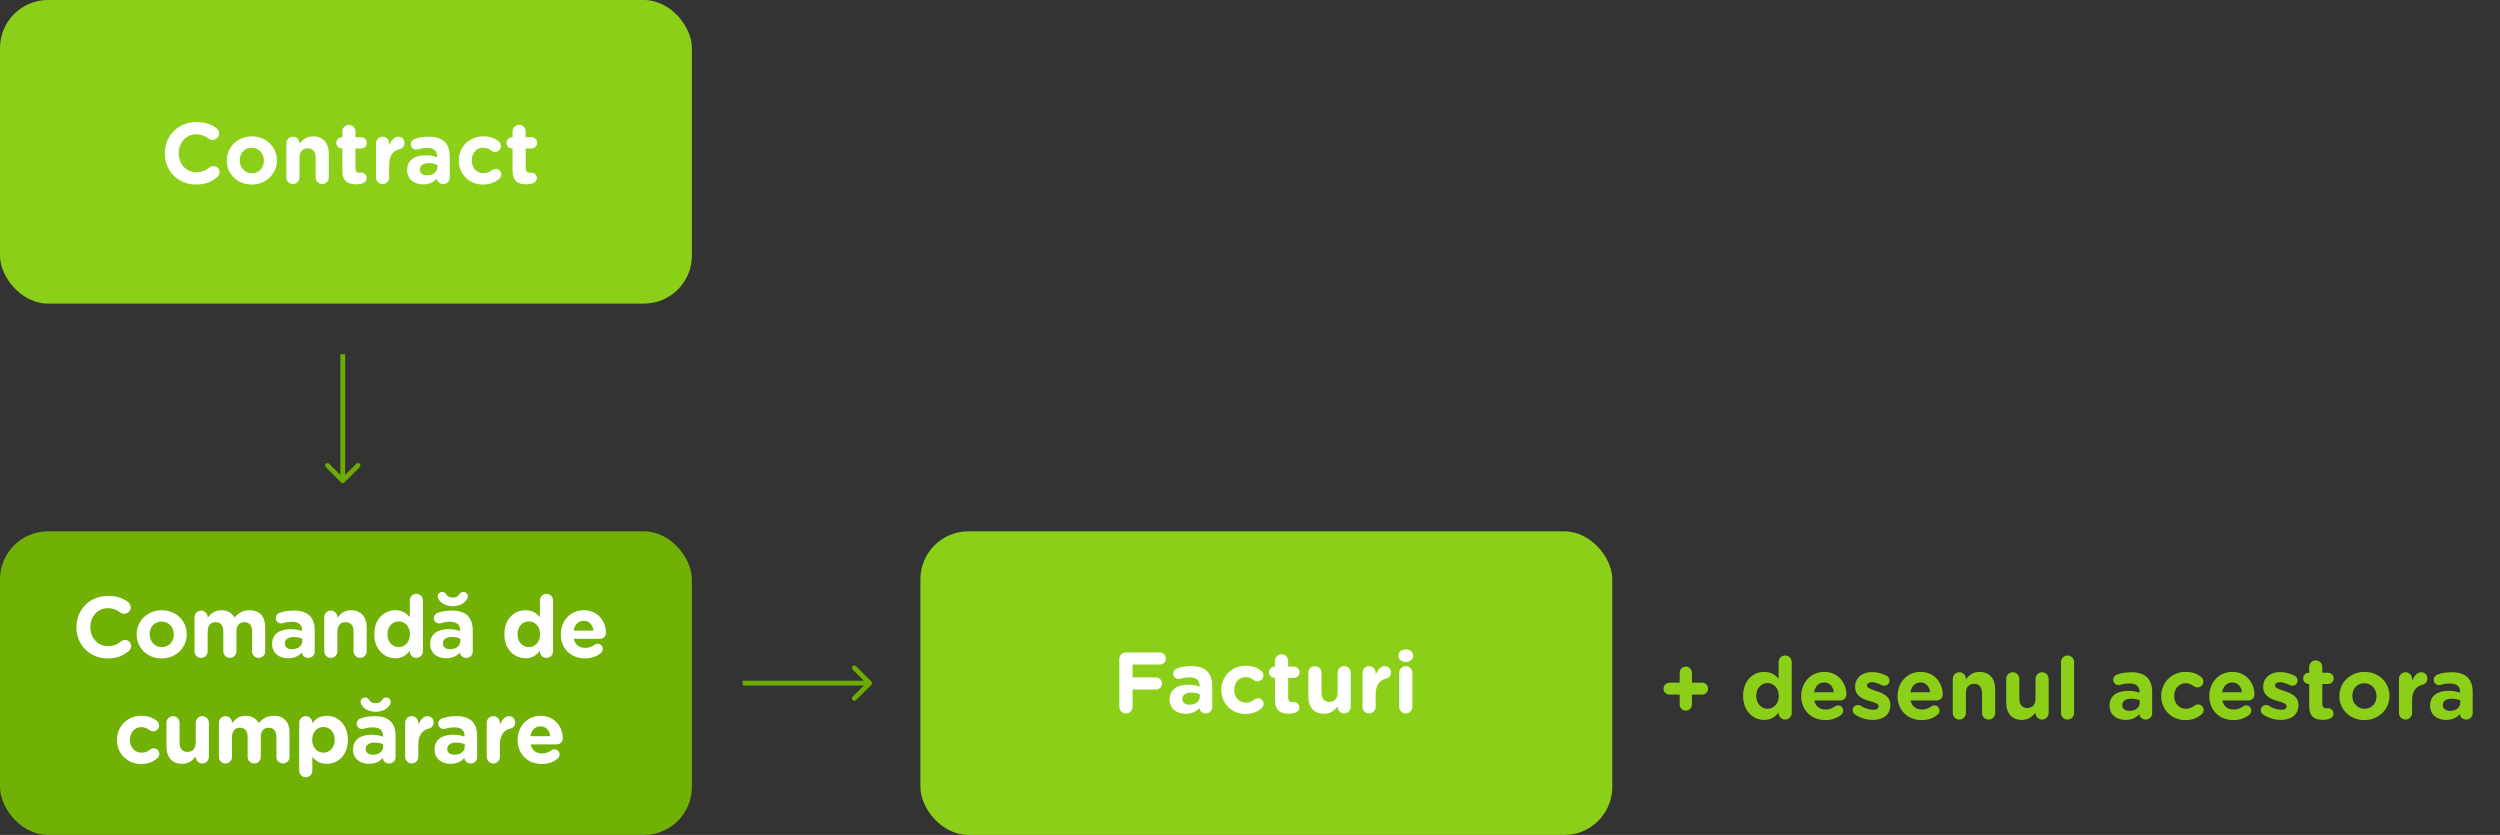 <svg width="521" height="174" viewBox="0 0 521 174" fill="none" xmlns="http://www.w3.org/2000/svg">
<rect x="0" y="0" width="521" height="174" fill="#333333" stroke="none"/>
<rect y="110.728" width="144.189" height="63.273" rx="10" fill="#71B005"/>
<path d="M22.389 137.216C24.405 137.216 25.737 136.622 26.871 135.632C27.123 135.416 27.339 135.074 27.339 134.642C27.339 133.94 26.745 133.364 26.043 133.364C25.719 133.364 25.431 133.49 25.215 133.67C24.423 134.3 23.649 134.66 22.479 134.66C20.319 134.66 18.825 132.86 18.825 130.7V130.664C18.825 128.504 20.355 126.74 22.479 126.74C23.469 126.74 24.279 127.064 25.053 127.64C25.251 127.766 25.503 127.91 25.881 127.91C26.637 127.91 27.249 127.316 27.249 126.56C27.249 126.074 26.997 125.678 26.709 125.462C25.665 124.688 24.387 124.184 22.497 124.184C18.627 124.184 15.927 127.118 15.927 130.7V130.736C15.927 134.354 18.681 137.216 22.389 137.216ZM33.684 137.216C36.69 137.216 38.922 134.966 38.922 132.194V132.158C38.922 129.386 36.708 127.172 33.72 127.172C30.714 127.172 28.482 129.422 28.482 132.194V132.23C28.482 135.002 30.696 137.216 33.684 137.216ZM33.72 134.858C32.208 134.858 31.182 133.616 31.182 132.194V132.158C31.182 130.736 32.118 129.53 33.684 129.53C35.196 129.53 36.222 130.772 36.222 132.194V132.23C36.222 133.652 35.286 134.858 33.72 134.858ZM40.543 135.74C40.543 136.496 41.155 137.108 41.911 137.108C42.667 137.108 43.279 136.496 43.279 135.74V131.618C43.279 130.322 43.909 129.656 44.935 129.656C45.961 129.656 46.537 130.322 46.537 131.618V135.74C46.537 136.496 47.149 137.108 47.905 137.108C48.661 137.108 49.273 136.496 49.273 135.74V131.618C49.273 130.322 49.903 129.656 50.929 129.656C51.955 129.656 52.531 130.322 52.531 131.618V135.74C52.531 136.496 53.143 137.108 53.899 137.108C54.655 137.108 55.267 136.496 55.267 135.74V130.718C55.267 128.396 54.043 127.172 52.009 127.172C50.695 127.172 49.687 127.712 48.841 128.702C48.337 127.73 47.383 127.172 46.123 127.172C44.737 127.172 43.909 127.91 43.279 128.72V128.612C43.279 127.856 42.667 127.244 41.911 127.244C41.155 127.244 40.543 127.856 40.543 128.612V135.74ZM60.023 137.18C61.355 137.18 62.273 136.694 62.939 135.956V135.974C62.939 136.55 63.461 137.108 64.253 137.108C64.991 137.108 65.585 136.532 65.585 135.794V131.402C65.585 130.106 65.261 129.044 64.541 128.324C63.857 127.64 62.777 127.244 61.283 127.244C60.005 127.244 59.069 127.424 58.205 127.748C57.773 127.91 57.467 128.324 57.467 128.81C57.467 129.44 57.971 129.926 58.601 129.926C58.727 129.926 58.835 129.908 58.997 129.854C59.519 129.692 60.131 129.584 60.887 129.584C62.255 129.584 62.957 130.214 62.957 131.348V131.51C62.273 131.276 61.571 131.114 60.599 131.114C58.313 131.114 56.711 132.086 56.711 134.192V134.228C56.711 136.136 58.205 137.18 60.023 137.18ZM60.851 135.29C59.969 135.29 59.357 134.858 59.357 134.12V134.084C59.357 133.22 60.077 132.752 61.247 132.752C61.913 132.752 62.525 132.896 62.993 133.112V133.598C62.993 134.588 62.129 135.29 60.851 135.29ZM67.579 135.74C67.579 136.496 68.191 137.108 68.947 137.108C69.703 137.108 70.315 136.496 70.315 135.74V131.618C70.315 130.322 70.981 129.656 72.025 129.656C73.069 129.656 73.681 130.322 73.681 131.618V135.74C73.681 136.496 74.293 137.108 75.049 137.108C75.805 137.108 76.417 136.496 76.417 135.74V130.754C76.417 128.54 75.211 127.172 73.141 127.172C71.755 127.172 70.945 127.91 70.315 128.72V128.612C70.315 127.856 69.703 127.244 68.947 127.244C68.191 127.244 67.579 127.856 67.579 128.612V135.74ZM88.136 125.12C88.136 124.364 87.524 123.752 86.768 123.752C86.012 123.752 85.4 124.364 85.4 125.12V128.612C84.752 127.838 83.852 127.172 82.394 127.172C80.108 127.172 78.002 128.936 78.002 132.158V132.194C78.002 135.416 80.144 137.18 82.394 137.18C83.816 137.18 84.734 136.514 85.4 135.614V135.74C85.4 136.496 86.012 137.108 86.768 137.108C87.524 137.108 88.136 136.496 88.136 135.74V125.12ZM83.096 129.494C84.374 129.494 85.436 130.556 85.436 132.158V132.194C85.436 133.796 84.374 134.858 83.096 134.858C81.818 134.858 80.738 133.796 80.738 132.194V132.158C80.738 130.538 81.818 129.494 83.096 129.494ZM92.957 137.18C94.288 137.18 95.207 136.694 95.873 135.956V135.974C95.873 136.55 96.394 137.108 97.186 137.108C97.924 137.108 98.519 136.532 98.519 135.794V131.402C98.519 130.106 98.195 129.044 97.475 128.324C96.79 127.64 95.71 127.244 94.216 127.244C92.939 127.244 92.002 127.424 91.138 127.748C90.707 127.91 90.4 128.324 90.4 128.81C90.4 129.44 90.904 129.926 91.534 129.926C91.66 129.926 91.769 129.908 91.93 129.854C92.453 129.692 93.064 129.584 93.82 129.584C95.189 129.584 95.891 130.214 95.891 131.348V131.51C95.207 131.276 94.504 131.114 93.532 131.114C91.246 131.114 89.644 132.086 89.644 134.192V134.228C89.644 136.136 91.138 137.18 92.957 137.18ZM94.361 126.326C95.764 126.326 96.826 125.75 97.367 124.796C97.457 124.634 97.493 124.472 97.493 124.292C97.493 123.77 97.079 123.356 96.556 123.356C96.124 123.356 95.891 123.59 95.746 123.824C95.477 124.256 95.081 124.544 94.361 124.544C93.641 124.544 93.245 124.256 92.975 123.824C92.831 123.59 92.597 123.356 92.165 123.356C91.642 123.356 91.228 123.77 91.228 124.292C91.228 124.472 91.264 124.634 91.355 124.796C91.894 125.75 92.957 126.326 94.361 126.326ZM93.784 135.29C92.903 135.29 92.29 134.858 92.29 134.12V134.084C92.29 133.22 93.01 132.752 94.18 132.752C94.847 132.752 95.459 132.896 95.927 133.112V133.598C95.927 134.588 95.062 135.29 93.784 135.29ZM115.251 125.12C115.251 124.364 114.639 123.752 113.883 123.752C113.127 123.752 112.515 124.364 112.515 125.12V128.612C111.867 127.838 110.967 127.172 109.509 127.172C107.223 127.172 105.117 128.936 105.117 132.158V132.194C105.117 135.416 107.259 137.18 109.509 137.18C110.931 137.18 111.849 136.514 112.515 135.614V135.74C112.515 136.496 113.127 137.108 113.883 137.108C114.639 137.108 115.251 136.496 115.251 135.74V125.12ZM110.211 129.494C111.489 129.494 112.551 130.556 112.551 132.158V132.194C112.551 133.796 111.489 134.858 110.211 134.858C108.933 134.858 107.853 133.796 107.853 132.194V132.158C107.853 130.538 108.933 129.494 110.211 129.494ZM119.55 131.42C119.766 130.178 120.504 129.368 121.638 129.368C122.79 129.368 123.51 130.196 123.672 131.42H119.55ZM125.256 136.046C125.454 135.866 125.616 135.596 125.616 135.236C125.616 134.624 125.166 134.156 124.554 134.156C124.266 134.156 124.086 134.228 123.888 134.372C123.33 134.786 122.7 135.02 121.944 135.02C120.72 135.02 119.856 134.372 119.586 133.13H125.004C125.724 133.13 126.282 132.608 126.282 131.816C126.282 129.818 124.86 127.172 121.638 127.172C118.83 127.172 116.868 129.44 116.868 132.194V132.23C116.868 135.182 119.01 137.216 121.908 137.216C123.312 137.216 124.41 136.766 125.256 136.046ZM29.391 159.216C30.975 159.216 32.001 158.712 32.811 157.974C33.045 157.758 33.207 157.47 33.207 157.11C33.207 156.462 32.703 155.94 32.055 155.94C31.731 155.94 31.461 156.084 31.317 156.192C30.795 156.606 30.237 156.858 29.517 156.858C28.023 156.858 27.069 155.67 27.069 154.194V154.158C27.069 152.736 28.041 151.53 29.409 151.53C30.129 151.53 30.633 151.764 31.119 152.142C31.281 152.268 31.551 152.412 31.911 152.412C32.595 152.412 33.153 151.872 33.153 151.188C33.153 150.72 32.901 150.396 32.721 150.252C31.911 149.568 30.885 149.172 29.427 149.172C26.475 149.172 24.369 151.44 24.369 154.194V154.23C24.369 156.984 26.493 159.216 29.391 159.216ZM43.526 150.612C43.526 149.856 42.914 149.244 42.158 149.244C41.402 149.244 40.79 149.856 40.79 150.612V154.734C40.79 156.03 40.124 156.696 39.08 156.696C38.036 156.696 37.424 156.03 37.424 154.734V150.612C37.424 149.856 36.812 149.244 36.056 149.244C35.3 149.244 34.688 149.856 34.688 150.612V155.598C34.688 157.812 35.894 159.18 37.964 159.18C39.35 159.18 40.16 158.442 40.79 157.632V157.74C40.79 158.496 41.402 159.108 42.158 159.108C42.914 159.108 43.526 158.496 43.526 157.74V150.612ZM45.615 157.74C45.615 158.496 46.227 159.108 46.983 159.108C47.739 159.108 48.351 158.496 48.351 157.74V153.618C48.351 152.322 48.981 151.656 50.007 151.656C51.033 151.656 51.609 152.322 51.609 153.618V157.74C51.609 158.496 52.221 159.108 52.977 159.108C53.733 159.108 54.345 158.496 54.345 157.74V153.618C54.345 152.322 54.975 151.656 56.001 151.656C57.027 151.656 57.603 152.322 57.603 153.618V157.74C57.603 158.496 58.215 159.108 58.971 159.108C59.727 159.108 60.339 158.496 60.339 157.74V152.718C60.339 150.396 59.115 149.172 57.081 149.172C55.767 149.172 54.759 149.712 53.913 150.702C53.409 149.73 52.455 149.172 51.195 149.172C49.809 149.172 48.981 149.91 48.351 150.72V150.612C48.351 149.856 47.739 149.244 46.983 149.244C46.227 149.244 45.615 149.856 45.615 150.612V157.74ZM62.358 160.62C62.358 161.376 62.971 161.988 63.727 161.988C64.483 161.988 65.094 161.376 65.094 160.62V157.74C65.743 158.514 66.642 159.18 68.1 159.18C70.386 159.18 72.493 157.416 72.493 154.194V154.158C72.493 150.936 70.35 149.172 68.1 149.172C66.678 149.172 65.76 149.838 65.094 150.738V150.612C65.094 149.856 64.483 149.244 63.727 149.244C62.971 149.244 62.358 149.856 62.358 150.612V160.62ZM67.398 156.858C66.121 156.858 65.058 155.796 65.058 154.194V154.158C65.058 152.556 66.121 151.494 67.398 151.494C68.677 151.494 69.757 152.556 69.757 154.158V154.194C69.757 155.814 68.677 156.858 67.398 156.858ZM76.881 159.18C78.213 159.18 79.131 158.694 79.797 157.956V157.974C79.797 158.55 80.319 159.108 81.111 159.108C81.849 159.108 82.443 158.532 82.443 157.794V153.402C82.443 152.106 82.119 151.044 81.399 150.324C80.715 149.64 79.635 149.244 78.141 149.244C76.863 149.244 75.927 149.424 75.063 149.748C74.631 149.91 74.325 150.324 74.325 150.81C74.325 151.44 74.829 151.926 75.459 151.926C75.585 151.926 75.693 151.908 75.855 151.854C76.377 151.692 76.989 151.584 77.745 151.584C79.113 151.584 79.815 152.214 79.815 153.348V153.51C79.131 153.276 78.429 153.114 77.457 153.114C75.171 153.114 73.569 154.086 73.569 156.192V156.228C73.569 158.136 75.063 159.18 76.881 159.18ZM78.285 148.326C79.689 148.326 80.751 147.75 81.291 146.796C81.381 146.634 81.417 146.472 81.417 146.292C81.417 145.77 81.003 145.356 80.481 145.356C80.049 145.356 79.815 145.59 79.671 145.824C79.401 146.256 79.005 146.544 78.285 146.544C77.565 146.544 77.169 146.256 76.899 145.824C76.755 145.59 76.521 145.356 76.089 145.356C75.567 145.356 75.153 145.77 75.153 146.292C75.153 146.472 75.189 146.634 75.279 146.796C75.819 147.75 76.881 148.326 78.285 148.326ZM77.709 157.29C76.827 157.29 76.215 156.858 76.215 156.12V156.084C76.215 155.22 76.935 154.752 78.105 154.752C78.771 154.752 79.383 154.896 79.851 155.112V155.598C79.851 156.588 78.987 157.29 77.709 157.29ZM84.437 157.74C84.437 158.496 85.049 159.108 85.805 159.108C86.561 159.108 87.173 158.496 87.173 157.74V155.184C87.173 153.24 87.947 152.178 89.333 151.854C89.891 151.728 90.359 151.296 90.359 150.576C90.359 149.802 89.873 149.244 89.027 149.244C88.217 149.244 87.569 150.108 87.173 151.044V150.612C87.173 149.856 86.561 149.244 85.805 149.244C85.049 149.244 84.437 149.856 84.437 150.612V157.74ZM93.88 159.18C95.212 159.18 96.13 158.694 96.796 157.956V157.974C96.796 158.55 97.318 159.108 98.11 159.108C98.848 159.108 99.442 158.532 99.442 157.794V153.402C99.442 152.106 99.118 151.044 98.398 150.324C97.714 149.64 96.634 149.244 95.14 149.244C93.862 149.244 92.926 149.424 92.062 149.748C91.63 149.91 91.324 150.324 91.324 150.81C91.324 151.44 91.828 151.926 92.458 151.926C92.584 151.926 92.692 151.908 92.854 151.854C93.376 151.692 93.988 151.584 94.744 151.584C96.112 151.584 96.814 152.214 96.814 153.348V153.51C96.13 153.276 95.428 153.114 94.456 153.114C92.17 153.114 90.568 154.086 90.568 156.192V156.228C90.568 158.136 92.062 159.18 93.88 159.18ZM94.708 157.29C93.826 157.29 93.214 156.858 93.214 156.12V156.084C93.214 155.22 93.934 154.752 95.104 154.752C95.77 154.752 96.382 154.896 96.85 155.112V155.598C96.85 156.588 95.986 157.29 94.708 157.29ZM101.436 157.74C101.436 158.496 102.048 159.108 102.804 159.108C103.56 159.108 104.172 158.496 104.172 157.74V155.184C104.172 153.24 104.946 152.178 106.332 151.854C106.89 151.728 107.358 151.296 107.358 150.576C107.358 149.802 106.872 149.244 106.026 149.244C105.216 149.244 104.568 150.108 104.172 151.044V150.612C104.172 149.856 103.56 149.244 102.804 149.244C102.048 149.244 101.436 149.856 101.436 150.612V157.74ZM110.55 153.42C110.766 152.178 111.504 151.368 112.638 151.368C113.79 151.368 114.51 152.196 114.672 153.42H110.55ZM116.256 158.046C116.454 157.866 116.616 157.596 116.616 157.236C116.616 156.624 116.166 156.156 115.554 156.156C115.266 156.156 115.086 156.228 114.888 156.372C114.33 156.786 113.7 157.02 112.944 157.02C111.72 157.02 110.856 156.372 110.586 155.13H116.004C116.724 155.13 117.282 154.608 117.282 153.816C117.282 151.818 115.86 149.172 112.638 149.172C109.83 149.172 107.868 151.44 107.868 154.194V154.23C107.868 157.182 110.01 159.216 112.908 159.216C114.312 159.216 115.41 158.766 116.256 158.046Z" fill="white"/>
<rect width="144.189" height="63.273" rx="10" fill="#8CCF19"/>
<path d="M40.804 38.462C42.82 38.462 44.152 37.868 45.286 36.878C45.538 36.662 45.754 36.32 45.754 35.888C45.754 35.186 45.16 34.61 44.458 34.61C44.134 34.61 43.846 34.736 43.63 34.916C42.838 35.546 42.064 35.906 40.894 35.906C38.734 35.906 37.24 34.106 37.24 31.946V31.91C37.24 29.75 38.77 27.986 40.894 27.986C41.884 27.986 42.694 28.31 43.468 28.886C43.666 29.012 43.918 29.156 44.296 29.156C45.052 29.156 45.664 28.562 45.664 27.806C45.664 27.32 45.412 26.924 45.124 26.708C44.08 25.934 42.802 25.43 40.912 25.43C37.042 25.43 34.342 28.364 34.342 31.946V31.982C34.342 35.6 37.096 38.462 40.804 38.462ZM52.459 38.462C55.465 38.462 57.697 36.212 57.697 33.44V33.404C57.697 30.632 55.483 28.418 52.495 28.418C49.489 28.418 47.257 30.668 47.257 33.44V33.476C47.257 36.248 49.471 38.462 52.459 38.462ZM52.495 36.104C50.983 36.104 49.957 34.862 49.957 33.44V33.404C49.957 31.982 50.893 30.776 52.459 30.776C53.971 30.776 54.997 32.018 54.997 33.44V33.476C54.997 34.898 54.061 36.104 52.495 36.104ZM59.678 36.986C59.678 37.742 60.29 38.354 61.046 38.354C61.802 38.354 62.414 37.742 62.414 36.986V32.864C62.414 31.568 63.08 30.902 64.124 30.902C65.168 30.902 65.78 31.568 65.78 32.864V36.986C65.78 37.742 66.392 38.354 67.148 38.354C67.904 38.354 68.516 37.742 68.516 36.986V32C68.516 29.786 67.31 28.418 65.24 28.418C63.854 28.418 63.044 29.156 62.414 29.966V29.858C62.414 29.102 61.802 28.49 61.046 28.49C60.29 28.49 59.678 29.102 59.678 29.858V36.986ZM74.151 38.408C74.745 38.408 75.213 38.336 75.717 38.138C76.095 37.994 76.419 37.598 76.419 37.112C76.419 36.482 75.897 35.978 75.285 35.978C75.231 35.978 75.051 35.996 74.961 35.996C74.349 35.996 74.079 35.69 74.079 35.06V30.938H75.285C75.933 30.938 76.455 30.416 76.455 29.768C76.455 29.12 75.933 28.598 75.285 28.598H74.079V27.392C74.079 26.636 73.467 26.024 72.711 26.024C71.955 26.024 71.343 26.636 71.343 27.392V28.598H71.253C70.605 28.598 70.083 29.12 70.083 29.768C70.083 30.416 70.605 30.938 71.253 30.938H71.343V35.51C71.343 37.742 72.477 38.408 74.151 38.408ZM78.364 36.986C78.364 37.742 78.976 38.354 79.732 38.354C80.488 38.354 81.1 37.742 81.1 36.986V34.43C81.1 32.486 81.874 31.424 83.26 31.1C83.818 30.974 84.286 30.542 84.286 29.822C84.286 29.048 83.8 28.49 82.954 28.49C82.144 28.49 81.496 29.354 81.1 30.29V29.858C81.1 29.102 80.488 28.49 79.732 28.49C78.976 28.49 78.364 29.102 78.364 29.858V36.986ZM88.166 38.426C89.498 38.426 90.416 37.94 91.082 37.202V37.22C91.082 37.796 91.604 38.354 92.396 38.354C93.134 38.354 93.728 37.778 93.728 37.04V32.648C93.728 31.352 93.404 30.29 92.684 29.57C92 28.886 90.92 28.49 89.426 28.49C88.148 28.49 87.212 28.67 86.348 28.994C85.916 29.156 85.61 29.57 85.61 30.056C85.61 30.686 86.114 31.172 86.744 31.172C86.87 31.172 86.978 31.154 87.14 31.1C87.662 30.938 88.274 30.83 89.03 30.83C90.398 30.83 91.1 31.46 91.1 32.594V32.756C90.416 32.522 89.714 32.36 88.742 32.36C86.456 32.36 84.854 33.332 84.854 35.438V35.474C84.854 37.382 86.348 38.426 88.166 38.426ZM88.994 36.536C88.112 36.536 87.5 36.104 87.5 35.366V35.33C87.5 34.466 88.22 33.998 89.39 33.998C90.056 33.998 90.668 34.142 91.136 34.358V34.844C91.136 35.834 90.272 36.536 88.994 36.536ZM100.636 38.462C102.22 38.462 103.246 37.958 104.056 37.22C104.29 37.004 104.452 36.716 104.452 36.356C104.452 35.708 103.948 35.186 103.3 35.186C102.976 35.186 102.706 35.33 102.562 35.438C102.04 35.852 101.482 36.104 100.762 36.104C99.268 36.104 98.314 34.916 98.314 33.44V33.404C98.314 31.982 99.286 30.776 100.654 30.776C101.374 30.776 101.878 31.01 102.364 31.388C102.526 31.514 102.796 31.658 103.156 31.658C103.84 31.658 104.398 31.118 104.398 30.434C104.398 29.966 104.146 29.642 103.966 29.498C103.156 28.814 102.13 28.418 100.672 28.418C97.72 28.418 95.614 30.686 95.614 33.44V33.476C95.614 36.23 97.738 38.462 100.636 38.462ZM109.624 38.408C110.218 38.408 110.686 38.336 111.19 38.138C111.568 37.994 111.892 37.598 111.892 37.112C111.892 36.482 111.37 35.978 110.758 35.978C110.704 35.978 110.524 35.996 110.434 35.996C109.822 35.996 109.552 35.69 109.552 35.06V30.938H110.758C111.406 30.938 111.928 30.416 111.928 29.768C111.928 29.12 111.406 28.598 110.758 28.598H109.552V27.392C109.552 26.636 108.94 26.024 108.184 26.024C107.428 26.024 106.816 26.636 106.816 27.392V28.598H106.726C106.078 28.598 105.556 29.12 105.556 29.768C105.556 30.416 106.078 30.938 106.726 30.938H106.816V35.51C106.816 37.742 107.95 38.408 109.624 38.408Z" fill="white"/>
<rect x="191.811" y="110.728" width="144.189" height="63.273" rx="10" fill="#8CCF19"/>
<path d="M233.261 147.296C233.261 148.07 233.873 148.682 234.647 148.682C235.421 148.682 236.033 148.07 236.033 147.296V143.696H240.893C241.595 143.696 242.153 143.138 242.153 142.436C242.153 141.734 241.595 141.176 240.893 141.176H236.033V138.494H241.703C242.405 138.494 242.963 137.936 242.963 137.234C242.963 136.532 242.405 135.974 241.703 135.974H234.647C233.873 135.974 233.261 136.586 233.261 137.36V147.296ZM247.065 148.754C248.397 148.754 249.315 148.268 249.981 147.53V147.548C249.981 148.124 250.503 148.682 251.295 148.682C252.033 148.682 252.627 148.106 252.627 147.368V142.976C252.627 141.68 252.303 140.618 251.583 139.898C250.899 139.214 249.819 138.818 248.325 138.818C247.047 138.818 246.111 138.998 245.247 139.322C244.815 139.484 244.509 139.898 244.509 140.384C244.509 141.014 245.013 141.5 245.643 141.5C245.769 141.5 245.877 141.482 246.039 141.428C246.561 141.266 247.173 141.158 247.929 141.158C249.297 141.158 249.999 141.788 249.999 142.922V143.084C249.315 142.85 248.613 142.688 247.641 142.688C245.355 142.688 243.753 143.66 243.753 145.766V145.802C243.753 147.71 245.247 148.754 247.065 148.754ZM247.893 146.864C247.011 146.864 246.399 146.432 246.399 145.694V145.658C246.399 144.794 247.119 144.326 248.289 144.326C248.955 144.326 249.567 144.47 250.035 144.686V145.172C250.035 146.162 249.171 146.864 247.893 146.864ZM259.535 148.79C261.119 148.79 262.145 148.286 262.955 147.548C263.189 147.332 263.351 147.044 263.351 146.684C263.351 146.036 262.847 145.514 262.199 145.514C261.875 145.514 261.605 145.658 261.461 145.766C260.939 146.18 260.381 146.432 259.661 146.432C258.167 146.432 257.213 145.244 257.213 143.768V143.732C257.213 142.31 258.185 141.104 259.553 141.104C260.273 141.104 260.777 141.338 261.263 141.716C261.425 141.842 261.695 141.986 262.055 141.986C262.739 141.986 263.297 141.446 263.297 140.762C263.297 140.294 263.045 139.97 262.865 139.826C262.055 139.142 261.029 138.746 259.571 138.746C256.619 138.746 254.513 141.014 254.513 143.768V143.804C254.513 146.558 256.637 148.79 259.535 148.79ZM268.522 148.736C269.116 148.736 269.584 148.664 270.088 148.466C270.466 148.322 270.79 147.926 270.79 147.44C270.79 146.81 270.268 146.306 269.656 146.306C269.602 146.306 269.422 146.324 269.332 146.324C268.72 146.324 268.45 146.018 268.45 145.388V141.266H269.656C270.304 141.266 270.826 140.744 270.826 140.096C270.826 139.448 270.304 138.926 269.656 138.926H268.45V137.72C268.45 136.964 267.838 136.352 267.082 136.352C266.326 136.352 265.714 136.964 265.714 137.72V138.926H265.624C264.976 138.926 264.454 139.448 264.454 140.096C264.454 140.744 264.976 141.266 265.624 141.266H265.714V145.838C265.714 148.07 266.848 148.736 268.522 148.736ZM281.501 140.186C281.501 139.43 280.889 138.818 280.133 138.818C279.377 138.818 278.765 139.43 278.765 140.186V144.308C278.765 145.604 278.099 146.27 277.055 146.27C276.011 146.27 275.399 145.604 275.399 144.308V140.186C275.399 139.43 274.787 138.818 274.031 138.818C273.275 138.818 272.663 139.43 272.663 140.186V145.172C272.663 147.386 273.869 148.754 275.939 148.754C277.325 148.754 278.135 148.016 278.765 147.206V147.314C278.765 148.07 279.377 148.682 280.133 148.682C280.889 148.682 281.501 148.07 281.501 147.314V140.186ZM283.95 147.314C283.95 148.07 284.562 148.682 285.318 148.682C286.074 148.682 286.686 148.07 286.686 147.314V144.758C286.686 142.814 287.46 141.752 288.846 141.428C289.404 141.302 289.872 140.87 289.872 140.15C289.872 139.376 289.386 138.818 288.54 138.818C287.73 138.818 287.082 139.682 286.686 140.618V140.186C286.686 139.43 286.074 138.818 285.318 138.818C284.562 138.818 283.95 139.43 283.95 140.186V147.314ZM291.437 136.658C291.437 137.45 292.103 137.954 292.967 137.954C293.831 137.954 294.497 137.45 294.497 136.658V136.622C294.497 135.83 293.831 135.344 292.967 135.344C292.103 135.344 291.437 135.83 291.437 136.622V136.658ZM291.599 147.314C291.599 148.07 292.211 148.682 292.967 148.682C293.723 148.682 294.335 148.07 294.335 147.314V140.186C294.335 139.43 293.723 138.818 292.967 138.818C292.211 138.818 291.599 139.43 291.599 140.186V147.314Z" fill="white"/>
<path d="M350.044 146.828C350.044 147.53 350.62 148.106 351.322 148.106C352.024 148.106 352.6 147.53 352.6 146.828V144.758H354.724C355.408 144.758 355.966 144.2 355.966 143.516C355.966 142.832 355.408 142.274 354.724 142.274H352.6V140.204C352.6 139.502 352.024 138.926 351.322 138.926C350.62 138.926 350.044 139.502 350.044 140.204V142.274H347.92C347.236 142.274 346.678 142.832 346.678 143.516C346.678 144.2 347.236 144.758 347.92 144.758H350.044V146.828ZM373.398 137.972C373.398 137.216 372.786 136.604 372.03 136.604C371.274 136.604 370.662 137.216 370.662 137.972V141.464C370.014 140.69 369.114 140.024 367.656 140.024C365.37 140.024 363.264 141.788 363.264 145.01V145.046C363.264 148.268 365.406 150.032 367.656 150.032C369.078 150.032 369.996 149.366 370.662 148.466V148.592C370.662 149.348 371.274 149.96 372.03 149.96C372.786 149.96 373.398 149.348 373.398 148.592V137.972ZM368.358 142.346C369.636 142.346 370.698 143.408 370.698 145.01V145.046C370.698 146.648 369.636 147.71 368.358 147.71C367.08 147.71 366 146.648 366 145.046V145.01C366 143.39 367.08 142.346 368.358 142.346ZM378.056 144.272C378.272 143.03 379.01 142.22 380.144 142.22C381.296 142.22 382.016 143.048 382.178 144.272H378.056ZM383.762 148.898C383.96 148.718 384.122 148.448 384.122 148.088C384.122 147.476 383.672 147.008 383.06 147.008C382.772 147.008 382.592 147.08 382.394 147.224C381.836 147.638 381.206 147.872 380.45 147.872C379.226 147.872 378.362 147.224 378.092 145.982H383.51C384.23 145.982 384.788 145.46 384.788 144.668C384.788 142.67 383.366 140.024 380.144 140.024C377.336 140.024 375.374 142.292 375.374 145.046V145.082C375.374 148.034 377.516 150.068 380.414 150.068C381.818 150.068 382.916 149.618 383.762 148.898ZM390.265 150.032C392.353 150.032 393.955 149.06 393.955 146.918V146.882C393.955 145.118 392.389 144.47 391.039 144.02C389.995 143.66 389.077 143.408 389.077 142.868V142.832C389.077 142.454 389.419 142.166 390.085 142.166C390.661 142.166 391.399 142.4 392.173 142.778C392.353 142.868 392.479 142.904 392.677 142.904C393.289 142.904 393.775 142.436 393.775 141.824C393.775 141.356 393.523 140.996 393.127 140.798C392.191 140.33 391.147 140.06 390.139 140.06C388.195 140.06 386.611 141.158 386.611 143.12V143.156C386.611 145.028 388.141 145.658 389.491 146.054C390.553 146.378 391.489 146.576 391.489 147.17V147.206C391.489 147.638 391.129 147.926 390.337 147.926C389.563 147.926 388.645 147.638 387.727 147.062C387.583 146.972 387.385 146.918 387.187 146.918C386.575 146.918 386.107 147.386 386.107 147.998C386.107 148.43 386.341 148.754 386.629 148.934C387.799 149.69 389.077 150.032 390.265 150.032ZM398.13 144.272C398.346 143.03 399.084 142.22 400.218 142.22C401.37 142.22 402.09 143.048 402.252 144.272H398.13ZM403.836 148.898C404.034 148.718 404.196 148.448 404.196 148.088C404.196 147.476 403.746 147.008 403.134 147.008C402.846 147.008 402.666 147.08 402.468 147.224C401.91 147.638 401.28 147.872 400.524 147.872C399.3 147.872 398.436 147.224 398.166 145.982H403.584C404.304 145.982 404.862 145.46 404.862 144.668C404.862 142.67 403.44 140.024 400.218 140.024C397.41 140.024 395.448 142.292 395.448 145.046V145.082C395.448 148.034 397.59 150.068 400.488 150.068C401.892 150.068 402.99 149.618 403.836 148.898ZM406.955 148.592C406.955 149.348 407.567 149.96 408.323 149.96C409.079 149.96 409.691 149.348 409.691 148.592V144.47C409.691 143.174 410.357 142.508 411.401 142.508C412.445 142.508 413.057 143.174 413.057 144.47V148.592C413.057 149.348 413.669 149.96 414.425 149.96C415.181 149.96 415.793 149.348 415.793 148.592V143.606C415.793 141.392 414.587 140.024 412.517 140.024C411.131 140.024 410.321 140.762 409.691 141.572V141.464C409.691 140.708 409.079 140.096 408.323 140.096C407.567 140.096 406.955 140.708 406.955 141.464V148.592ZM426.936 141.464C426.936 140.708 426.324 140.096 425.568 140.096C424.812 140.096 424.2 140.708 424.2 141.464V145.586C424.2 146.882 423.534 147.548 422.49 147.548C421.446 147.548 420.834 146.882 420.834 145.586V141.464C420.834 140.708 420.222 140.096 419.466 140.096C418.71 140.096 418.098 140.708 418.098 141.464V146.45C418.098 148.664 419.304 150.032 421.374 150.032C422.76 150.032 423.57 149.294 424.2 148.484V148.592C424.2 149.348 424.812 149.96 425.568 149.96C426.324 149.96 426.936 149.348 426.936 148.592V141.464ZM429.511 148.592C429.511 149.348 430.123 149.96 430.879 149.96C431.635 149.96 432.247 149.348 432.247 148.592V137.972C432.247 137.216 431.635 136.604 430.879 136.604C430.123 136.604 429.511 137.216 429.511 137.972V148.592ZM442.949 150.032C444.281 150.032 445.199 149.546 445.865 148.808V148.826C445.865 149.402 446.387 149.96 447.179 149.96C447.917 149.96 448.511 149.384 448.511 148.646V144.254C448.511 142.958 448.187 141.896 447.467 141.176C446.783 140.492 445.703 140.096 444.209 140.096C442.931 140.096 441.995 140.276 441.131 140.6C440.699 140.762 440.393 141.176 440.393 141.662C440.393 142.292 440.897 142.778 441.527 142.778C441.653 142.778 441.761 142.76 441.923 142.706C442.445 142.544 443.057 142.436 443.813 142.436C445.181 142.436 445.883 143.066 445.883 144.2V144.362C445.199 144.128 444.497 143.966 443.525 143.966C441.239 143.966 439.637 144.938 439.637 147.044V147.08C439.637 148.988 441.131 150.032 442.949 150.032ZM443.777 148.142C442.895 148.142 442.283 147.71 442.283 146.972V146.936C442.283 146.072 443.003 145.604 444.173 145.604C444.839 145.604 445.451 145.748 445.919 145.964V146.45C445.919 147.44 445.055 148.142 443.777 148.142ZM455.42 150.068C457.004 150.068 458.03 149.564 458.84 148.826C459.074 148.61 459.236 148.322 459.236 147.962C459.236 147.314 458.732 146.792 458.084 146.792C457.76 146.792 457.49 146.936 457.346 147.044C456.824 147.458 456.266 147.71 455.546 147.71C454.052 147.71 453.098 146.522 453.098 145.046V145.01C453.098 143.588 454.07 142.382 455.438 142.382C456.158 142.382 456.662 142.616 457.148 142.994C457.31 143.12 457.58 143.264 457.94 143.264C458.624 143.264 459.182 142.724 459.182 142.04C459.182 141.572 458.93 141.248 458.75 141.104C457.94 140.42 456.914 140.024 455.456 140.024C452.504 140.024 450.398 142.292 450.398 145.046V145.082C450.398 147.836 452.522 150.068 455.42 150.068ZM463.099 144.272C463.315 143.03 464.053 142.22 465.187 142.22C466.339 142.22 467.059 143.048 467.221 144.272H463.099ZM468.805 148.898C469.003 148.718 469.165 148.448 469.165 148.088C469.165 147.476 468.715 147.008 468.103 147.008C467.815 147.008 467.635 147.08 467.437 147.224C466.879 147.638 466.249 147.872 465.493 147.872C464.269 147.872 463.405 147.224 463.135 145.982H468.553C469.273 145.982 469.831 145.46 469.831 144.668C469.831 142.67 468.409 140.024 465.187 140.024C462.379 140.024 460.417 142.292 460.417 145.046V145.082C460.417 148.034 462.559 150.068 465.457 150.068C466.861 150.068 467.959 149.618 468.805 148.898ZM475.308 150.032C477.396 150.032 478.998 149.06 478.998 146.918V146.882C478.998 145.118 477.432 144.47 476.082 144.02C475.038 143.66 474.12 143.408 474.12 142.868V142.832C474.12 142.454 474.462 142.166 475.128 142.166C475.704 142.166 476.442 142.4 477.216 142.778C477.396 142.868 477.522 142.904 477.72 142.904C478.332 142.904 478.818 142.436 478.818 141.824C478.818 141.356 478.566 140.996 478.17 140.798C477.234 140.33 476.19 140.06 475.182 140.06C473.238 140.06 471.654 141.158 471.654 143.12V143.156C471.654 145.028 473.184 145.658 474.534 146.054C475.596 146.378 476.532 146.576 476.532 147.17V147.206C476.532 147.638 476.172 147.926 475.38 147.926C474.606 147.926 473.688 147.638 472.77 147.062C472.626 146.972 472.428 146.918 472.23 146.918C471.618 146.918 471.15 147.386 471.15 147.998C471.15 148.43 471.384 148.754 471.672 148.934C472.842 149.69 474.12 150.032 475.308 150.032ZM484.042 150.014C484.636 150.014 485.104 149.942 485.608 149.744C485.986 149.6 486.31 149.204 486.31 148.718C486.31 148.088 485.788 147.584 485.176 147.584C485.122 147.584 484.942 147.602 484.852 147.602C484.24 147.602 483.97 147.296 483.97 146.666V142.544H485.176C485.824 142.544 486.346 142.022 486.346 141.374C486.346 140.726 485.824 140.204 485.176 140.204H483.97V138.998C483.97 138.242 483.358 137.63 482.602 137.63C481.846 137.63 481.234 138.242 481.234 138.998V140.204H481.144C480.496 140.204 479.974 140.726 479.974 141.374C479.974 142.022 480.496 142.544 481.144 142.544H481.234V147.116C481.234 149.348 482.368 150.014 484.042 150.014ZM492.725 150.068C495.731 150.068 497.963 147.818 497.963 145.046V145.01C497.963 142.238 495.749 140.024 492.761 140.024C489.755 140.024 487.523 142.274 487.523 145.046V145.082C487.523 147.854 489.737 150.068 492.725 150.068ZM492.761 147.71C491.249 147.71 490.223 146.468 490.223 145.046V145.01C490.223 143.588 491.159 142.382 492.725 142.382C494.237 142.382 495.263 143.624 495.263 145.046V145.082C495.263 146.504 494.327 147.71 492.761 147.71ZM499.944 148.592C499.944 149.348 500.556 149.96 501.312 149.96C502.068 149.96 502.68 149.348 502.68 148.592V146.036C502.68 144.092 503.454 143.03 504.84 142.706C505.398 142.58 505.866 142.148 505.866 141.428C505.866 140.654 505.38 140.096 504.534 140.096C503.724 140.096 503.076 140.96 502.68 141.896V141.464C502.68 140.708 502.068 140.096 501.312 140.096C500.556 140.096 499.944 140.708 499.944 141.464V148.592ZM509.746 150.032C511.078 150.032 511.996 149.546 512.662 148.808V148.826C512.662 149.402 513.184 149.96 513.976 149.96C514.714 149.96 515.308 149.384 515.308 148.646V144.254C515.308 142.958 514.984 141.896 514.264 141.176C513.58 140.492 512.5 140.096 511.006 140.096C509.728 140.096 508.792 140.276 507.928 140.6C507.496 140.762 507.19 141.176 507.19 141.662C507.19 142.292 507.694 142.778 508.324 142.778C508.45 142.778 508.558 142.76 508.72 142.706C509.242 142.544 509.854 142.436 510.61 142.436C511.978 142.436 512.68 143.066 512.68 144.2V144.362C511.996 144.128 511.294 143.966 510.322 143.966C508.036 143.966 506.434 144.938 506.434 147.044V147.08C506.434 148.988 507.928 150.032 509.746 150.032ZM510.574 148.142C509.692 148.142 509.08 147.71 509.08 146.972V146.936C509.08 146.072 509.8 145.604 510.97 145.604C511.636 145.604 512.248 145.748 512.716 145.964V146.45C512.716 147.44 511.852 148.142 510.574 148.142Z" fill="#8CCF19"/>
<path d="M71.079 100.536C71.274 100.731 71.591 100.731 71.786 100.536L74.968 97.354C75.163 97.158 75.163 96.842 74.968 96.647C74.773 96.451 74.456 96.451 74.261 96.647L71.433 99.475L68.604 96.647C68.409 96.451 68.092 96.451 67.897 96.647C67.702 96.842 67.702 97.158 67.897 97.354L71.079 100.536ZM70.933 73.818L70.933 100.182L71.933 100.182L71.933 73.818L70.933 73.818Z" fill="#6DAC02"/>
<path d="M181.582 142.717C181.777 142.522 181.777 142.205 181.582 142.01L178.4 138.828C178.204 138.632 177.888 138.632 177.693 138.828C177.497 139.023 177.497 139.34 177.693 139.535L180.521 142.363L177.693 145.192C177.497 145.387 177.497 145.704 177.693 145.899C177.888 146.094 178.204 146.094 178.4 145.899L181.582 142.717ZM154.771 142.863H181.228V141.863H154.771V142.863Z" fill="#6DAC02"/>
</svg>
